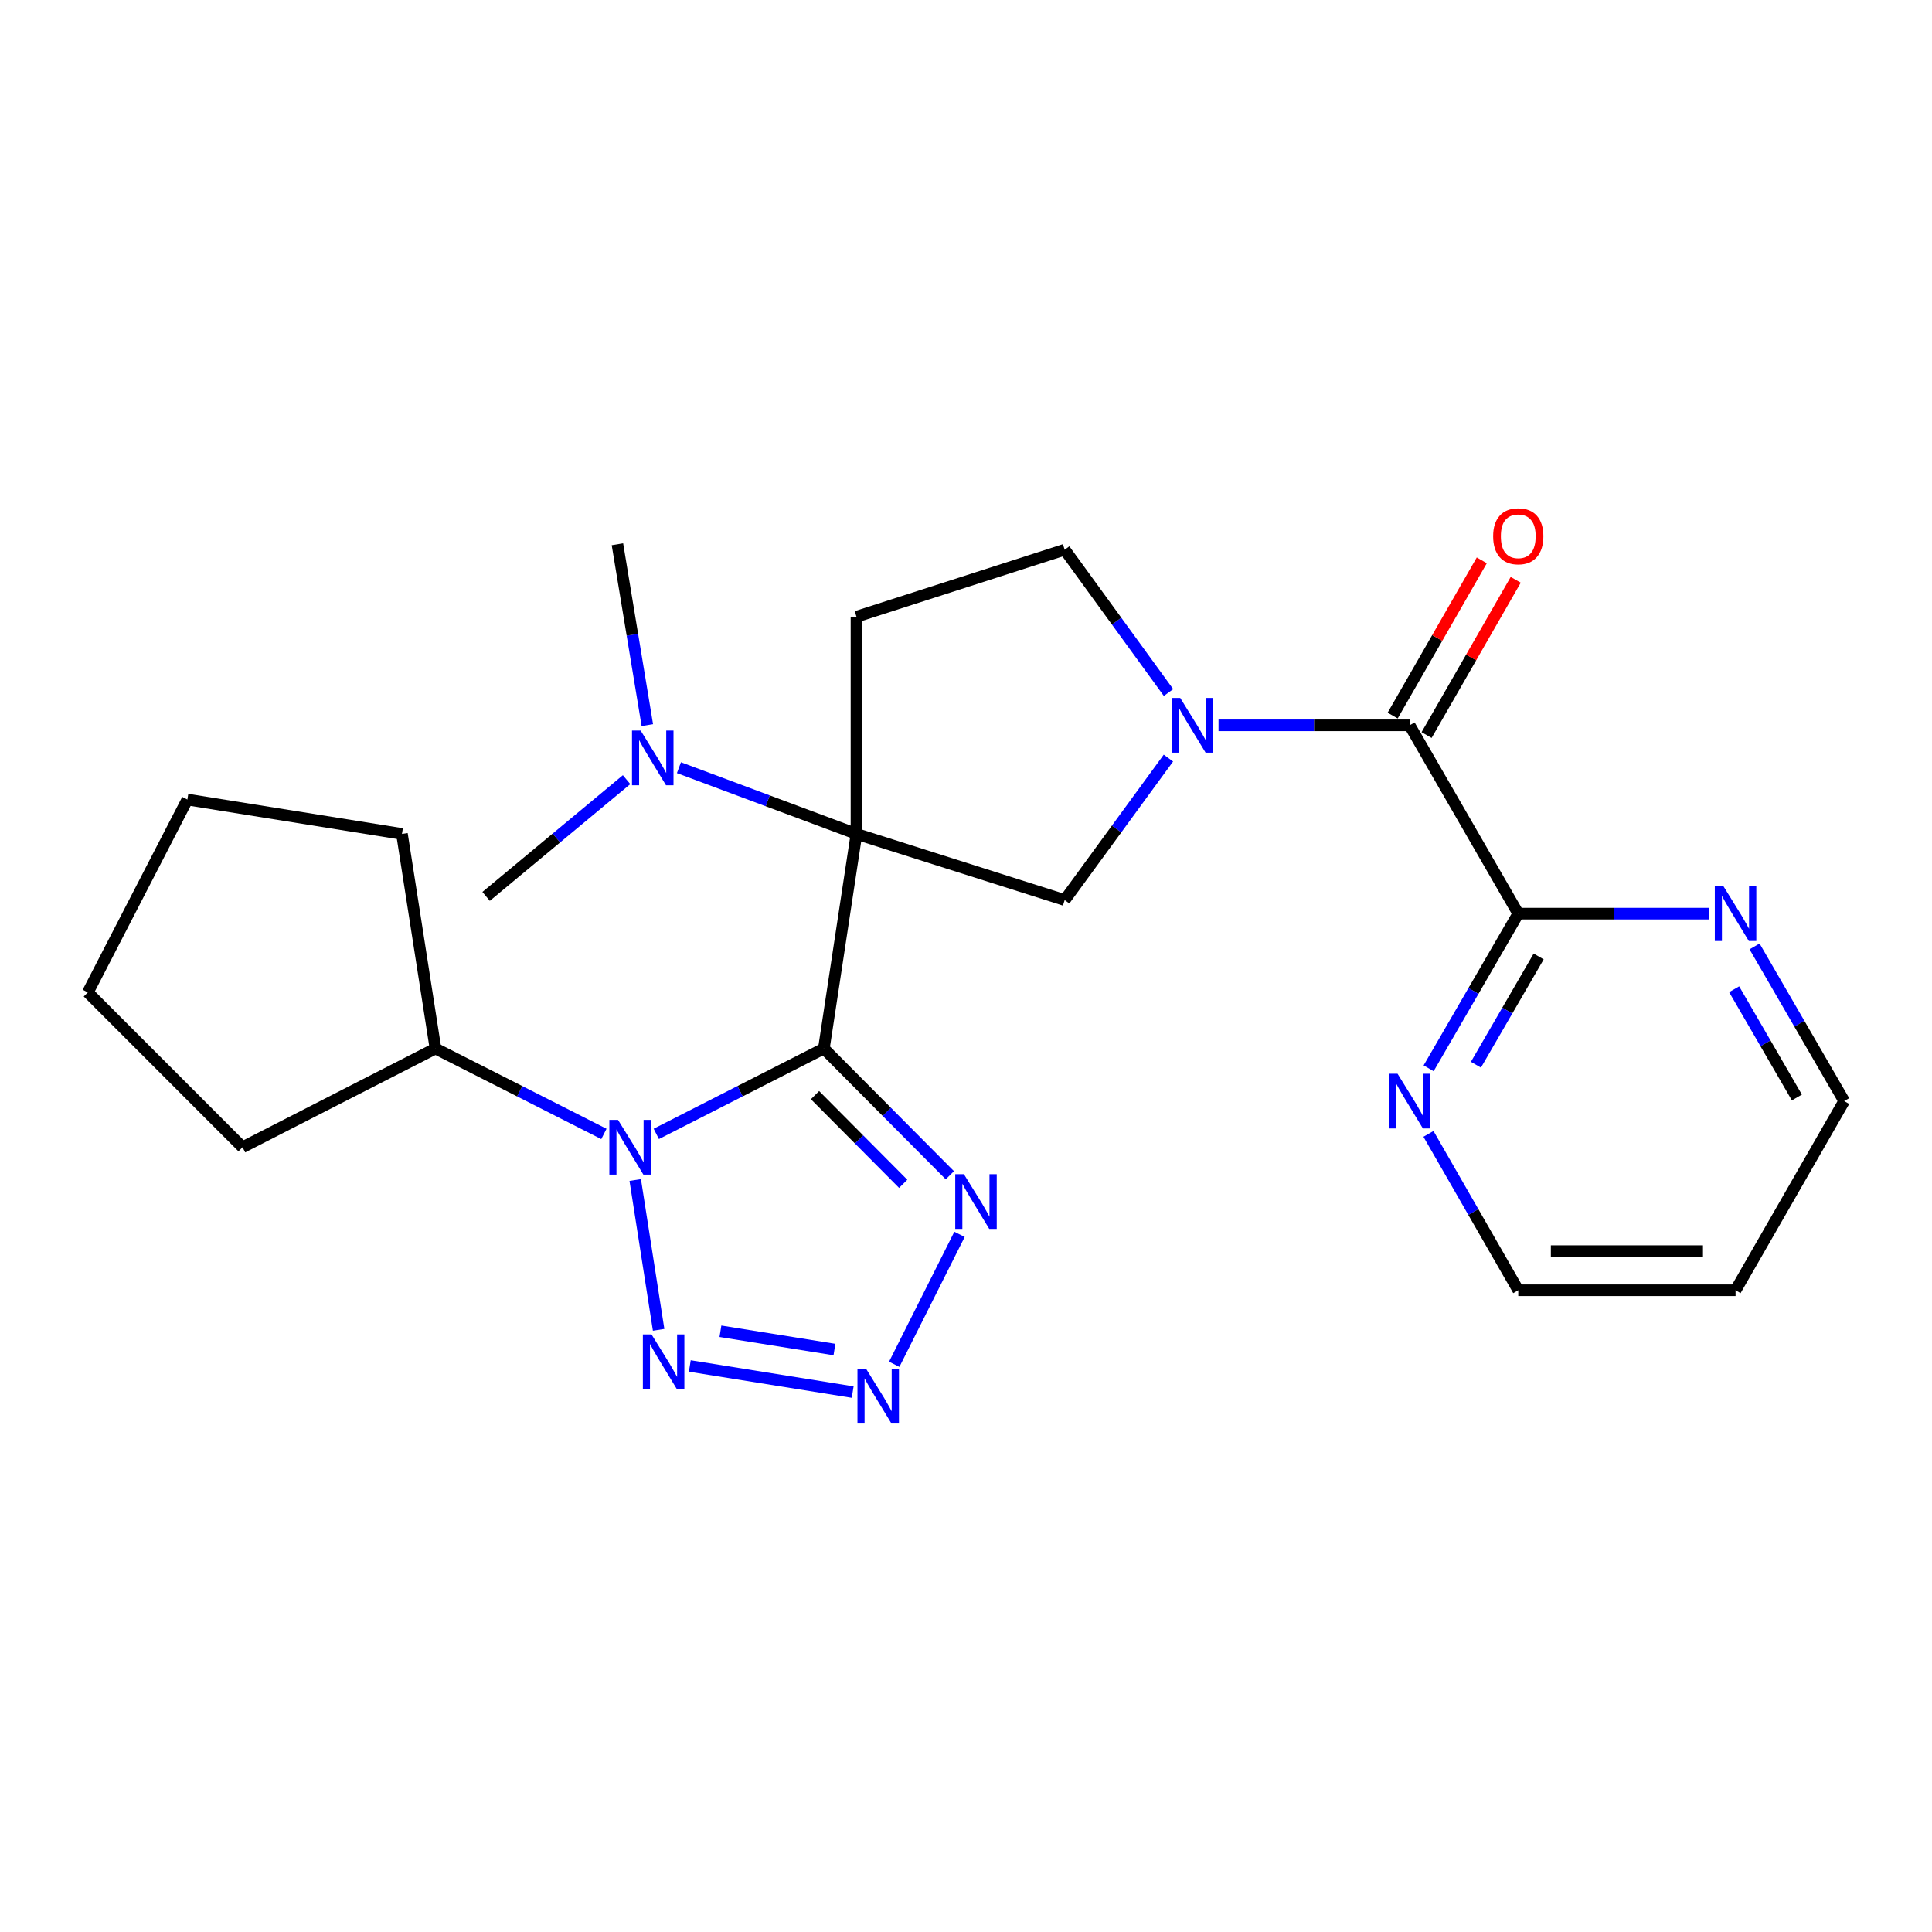 <?xml version='1.0' encoding='iso-8859-1'?>
<svg version='1.1' baseProfile='full'
              xmlns='http://www.w3.org/2000/svg'
                      xmlns:rdkit='http://www.rdkit.org/xml'
                      xmlns:xlink='http://www.w3.org/1999/xlink'
                  xml:space='preserve'
width='1000px' height='1000px' viewBox='0 0 1000 1000'>
<!-- END OF HEADER -->
<rect style='opacity:1.0;fill:#FFFFFF;stroke:none' width='1000' height='1000' x='0' y='0'> </rect>
<path class='bond-0' d='M 426.431,542.713 L 443.307,431.645' style='fill:none;fill-rule:evenodd;stroke:#000000;stroke-width:6px;stroke-linecap:butt;stroke-linejoin:miter;stroke-opacity:1' />
<path class='bond-1' d='M 426.431,542.713 L 383.063,564.806' style='fill:none;fill-rule:evenodd;stroke:#000000;stroke-width:6px;stroke-linecap:butt;stroke-linejoin:miter;stroke-opacity:1' />
<path class='bond-1' d='M 383.063,564.806 L 339.695,586.899' style='fill:none;fill-rule:evenodd;stroke:#0000FF;stroke-width:6px;stroke-linecap:butt;stroke-linejoin:miter;stroke-opacity:1' />
<path class='bond-2' d='M 426.431,542.713 L 459.037,575.511' style='fill:none;fill-rule:evenodd;stroke:#000000;stroke-width:6px;stroke-linecap:butt;stroke-linejoin:miter;stroke-opacity:1' />
<path class='bond-2' d='M 459.037,575.511 L 491.643,608.308' style='fill:none;fill-rule:evenodd;stroke:#0000FF;stroke-width:6px;stroke-linecap:butt;stroke-linejoin:miter;stroke-opacity:1' />
<path class='bond-2' d='M 421.851,566.831 L 444.675,589.789' style='fill:none;fill-rule:evenodd;stroke:#000000;stroke-width:6px;stroke-linecap:butt;stroke-linejoin:miter;stroke-opacity:1' />
<path class='bond-2' d='M 444.675,589.789 L 467.5,612.747' style='fill:none;fill-rule:evenodd;stroke:#0000FF;stroke-width:6px;stroke-linecap:butt;stroke-linejoin:miter;stroke-opacity:1' />
<path class='bond-6' d='M 443.307,431.645 L 551.079,465.87' style='fill:none;fill-rule:evenodd;stroke:#000000;stroke-width:6px;stroke-linecap:butt;stroke-linejoin:miter;stroke-opacity:1' />
<path class='bond-8' d='M 443.307,431.645 L 443.307,319.193' style='fill:none;fill-rule:evenodd;stroke:#000000;stroke-width:6px;stroke-linecap:butt;stroke-linejoin:miter;stroke-opacity:1' />
<path class='bond-10' d='M 443.307,431.645 L 397.362,414.497' style='fill:none;fill-rule:evenodd;stroke:#000000;stroke-width:6px;stroke-linecap:butt;stroke-linejoin:miter;stroke-opacity:1' />
<path class='bond-10' d='M 397.362,414.497 L 351.418,397.348' style='fill:none;fill-rule:evenodd;stroke:#0000FF;stroke-width:6px;stroke-linecap:butt;stroke-linejoin:miter;stroke-opacity:1' />
<path class='bond-3' d='M 328.792,610.774 L 340.906,688.32' style='fill:none;fill-rule:evenodd;stroke:#0000FF;stroke-width:6px;stroke-linecap:butt;stroke-linejoin:miter;stroke-opacity:1' />
<path class='bond-14' d='M 312.577,586.925 L 268.989,564.819' style='fill:none;fill-rule:evenodd;stroke:#0000FF;stroke-width:6px;stroke-linecap:butt;stroke-linejoin:miter;stroke-opacity:1' />
<path class='bond-14' d='M 268.989,564.819 L 225.401,542.713' style='fill:none;fill-rule:evenodd;stroke:#000000;stroke-width:6px;stroke-linecap:butt;stroke-linejoin:miter;stroke-opacity:1' />
<path class='bond-4' d='M 496.644,638.898 L 462.85,706.156' style='fill:none;fill-rule:evenodd;stroke:#0000FF;stroke-width:6px;stroke-linecap:butt;stroke-linejoin:miter;stroke-opacity:1' />
<path class='bond-25' d='M 357.042,707.032 L 441.349,720.543' style='fill:none;fill-rule:evenodd;stroke:#0000FF;stroke-width:6px;stroke-linecap:butt;stroke-linejoin:miter;stroke-opacity:1' />
<path class='bond-25' d='M 372.892,689.063 L 431.907,698.52' style='fill:none;fill-rule:evenodd;stroke:#0000FF;stroke-width:6px;stroke-linecap:butt;stroke-linejoin:miter;stroke-opacity:1' />
<path class='bond-5' d='M 604.765,392.385 L 577.922,429.128' style='fill:none;fill-rule:evenodd;stroke:#0000FF;stroke-width:6px;stroke-linecap:butt;stroke-linejoin:miter;stroke-opacity:1' />
<path class='bond-5' d='M 577.922,429.128 L 551.079,465.87' style='fill:none;fill-rule:evenodd;stroke:#000000;stroke-width:6px;stroke-linecap:butt;stroke-linejoin:miter;stroke-opacity:1' />
<path class='bond-7' d='M 630.707,375.425 L 680.163,375.425' style='fill:none;fill-rule:evenodd;stroke:#0000FF;stroke-width:6px;stroke-linecap:butt;stroke-linejoin:miter;stroke-opacity:1' />
<path class='bond-7' d='M 680.163,375.425 L 729.619,375.425' style='fill:none;fill-rule:evenodd;stroke:#000000;stroke-width:6px;stroke-linecap:butt;stroke-linejoin:miter;stroke-opacity:1' />
<path class='bond-26' d='M 604.821,358.455 L 577.95,321.486' style='fill:none;fill-rule:evenodd;stroke:#0000FF;stroke-width:6px;stroke-linecap:butt;stroke-linejoin:miter;stroke-opacity:1' />
<path class='bond-26' d='M 577.95,321.486 L 551.079,284.518' style='fill:none;fill-rule:evenodd;stroke:#000000;stroke-width:6px;stroke-linecap:butt;stroke-linejoin:miter;stroke-opacity:1' />
<path class='bond-9' d='M 729.619,375.425 L 785.85,472.902' style='fill:none;fill-rule:evenodd;stroke:#000000;stroke-width:6px;stroke-linecap:butt;stroke-linejoin:miter;stroke-opacity:1' />
<path class='bond-15' d='M 738.4,380.466 L 761.468,340.289' style='fill:none;fill-rule:evenodd;stroke:#000000;stroke-width:6px;stroke-linecap:butt;stroke-linejoin:miter;stroke-opacity:1' />
<path class='bond-15' d='M 761.468,340.289 L 784.536,300.111' style='fill:none;fill-rule:evenodd;stroke:#FF0000;stroke-width:6px;stroke-linecap:butt;stroke-linejoin:miter;stroke-opacity:1' />
<path class='bond-15' d='M 720.837,370.383 L 743.905,330.205' style='fill:none;fill-rule:evenodd;stroke:#000000;stroke-width:6px;stroke-linecap:butt;stroke-linejoin:miter;stroke-opacity:1' />
<path class='bond-15' d='M 743.905,330.205 L 766.973,290.028' style='fill:none;fill-rule:evenodd;stroke:#FF0000;stroke-width:6px;stroke-linecap:butt;stroke-linejoin:miter;stroke-opacity:1' />
<path class='bond-11' d='M 443.307,319.193 L 551.079,284.518' style='fill:none;fill-rule:evenodd;stroke:#000000;stroke-width:6px;stroke-linecap:butt;stroke-linejoin:miter;stroke-opacity:1' />
<path class='bond-12' d='M 785.85,472.902 L 762.651,512.923' style='fill:none;fill-rule:evenodd;stroke:#000000;stroke-width:6px;stroke-linecap:butt;stroke-linejoin:miter;stroke-opacity:1' />
<path class='bond-12' d='M 762.651,512.923 L 739.452,552.944' style='fill:none;fill-rule:evenodd;stroke:#0000FF;stroke-width:6px;stroke-linecap:butt;stroke-linejoin:miter;stroke-opacity:1' />
<path class='bond-12' d='M 796.411,495.065 L 780.172,523.079' style='fill:none;fill-rule:evenodd;stroke:#000000;stroke-width:6px;stroke-linecap:butt;stroke-linejoin:miter;stroke-opacity:1' />
<path class='bond-12' d='M 780.172,523.079 L 763.932,551.094' style='fill:none;fill-rule:evenodd;stroke:#0000FF;stroke-width:6px;stroke-linecap:butt;stroke-linejoin:miter;stroke-opacity:1' />
<path class='bond-13' d='M 785.85,472.902 L 835.312,472.902' style='fill:none;fill-rule:evenodd;stroke:#000000;stroke-width:6px;stroke-linecap:butt;stroke-linejoin:miter;stroke-opacity:1' />
<path class='bond-13' d='M 835.312,472.902 L 884.773,472.902' style='fill:none;fill-rule:evenodd;stroke:#0000FF;stroke-width:6px;stroke-linecap:butt;stroke-linejoin:miter;stroke-opacity:1' />
<path class='bond-19' d='M 335.06,375.327 L 327.321,328.516' style='fill:none;fill-rule:evenodd;stroke:#0000FF;stroke-width:6px;stroke-linecap:butt;stroke-linejoin:miter;stroke-opacity:1' />
<path class='bond-19' d='M 327.321,328.516 L 319.581,281.705' style='fill:none;fill-rule:evenodd;stroke:#000000;stroke-width:6px;stroke-linecap:butt;stroke-linejoin:miter;stroke-opacity:1' />
<path class='bond-20' d='M 324.32,403.547 L 287.968,433.764' style='fill:none;fill-rule:evenodd;stroke:#0000FF;stroke-width:6px;stroke-linecap:butt;stroke-linejoin:miter;stroke-opacity:1' />
<path class='bond-20' d='M 287.968,433.764 L 251.615,463.98' style='fill:none;fill-rule:evenodd;stroke:#000000;stroke-width:6px;stroke-linecap:butt;stroke-linejoin:miter;stroke-opacity:1' />
<path class='bond-17' d='M 739.371,586.89 L 762.61,627.362' style='fill:none;fill-rule:evenodd;stroke:#0000FF;stroke-width:6px;stroke-linecap:butt;stroke-linejoin:miter;stroke-opacity:1' />
<path class='bond-17' d='M 762.61,627.362 L 785.85,667.834' style='fill:none;fill-rule:evenodd;stroke:#000000;stroke-width:6px;stroke-linecap:butt;stroke-linejoin:miter;stroke-opacity:1' />
<path class='bond-18' d='M 908.156,489.865 L 931.351,529.886' style='fill:none;fill-rule:evenodd;stroke:#0000FF;stroke-width:6px;stroke-linecap:butt;stroke-linejoin:miter;stroke-opacity:1' />
<path class='bond-18' d='M 931.351,529.886 L 954.545,569.907' style='fill:none;fill-rule:evenodd;stroke:#000000;stroke-width:6px;stroke-linecap:butt;stroke-linejoin:miter;stroke-opacity:1' />
<path class='bond-18' d='M 897.593,512.026 L 913.829,540.041' style='fill:none;fill-rule:evenodd;stroke:#0000FF;stroke-width:6px;stroke-linecap:butt;stroke-linejoin:miter;stroke-opacity:1' />
<path class='bond-18' d='M 913.829,540.041 L 930.066,568.055' style='fill:none;fill-rule:evenodd;stroke:#000000;stroke-width:6px;stroke-linecap:butt;stroke-linejoin:miter;stroke-opacity:1' />
<path class='bond-21' d='M 225.401,542.713 L 208.052,431.645' style='fill:none;fill-rule:evenodd;stroke:#000000;stroke-width:6px;stroke-linecap:butt;stroke-linejoin:miter;stroke-opacity:1' />
<path class='bond-22' d='M 225.401,542.713 L 125.549,593.804' style='fill:none;fill-rule:evenodd;stroke:#000000;stroke-width:6px;stroke-linecap:butt;stroke-linejoin:miter;stroke-opacity:1' />
<path class='bond-16' d='M 898.325,667.834 L 954.545,569.907' style='fill:none;fill-rule:evenodd;stroke:#000000;stroke-width:6px;stroke-linecap:butt;stroke-linejoin:miter;stroke-opacity:1' />
<path class='bond-28' d='M 898.325,667.834 L 785.85,667.834' style='fill:none;fill-rule:evenodd;stroke:#000000;stroke-width:6px;stroke-linecap:butt;stroke-linejoin:miter;stroke-opacity:1' />
<path class='bond-28' d='M 881.454,647.583 L 802.721,647.583' style='fill:none;fill-rule:evenodd;stroke:#000000;stroke-width:6px;stroke-linecap:butt;stroke-linejoin:miter;stroke-opacity:1' />
<path class='bond-24' d='M 208.052,431.645 L 96.983,413.846' style='fill:none;fill-rule:evenodd;stroke:#000000;stroke-width:6px;stroke-linecap:butt;stroke-linejoin:miter;stroke-opacity:1' />
<path class='bond-23' d='M 125.549,593.804 L 45.455,513.664' style='fill:none;fill-rule:evenodd;stroke:#000000;stroke-width:6px;stroke-linecap:butt;stroke-linejoin:miter;stroke-opacity:1' />
<path class='bond-27' d='M 45.455,513.664 L 96.983,413.846' style='fill:none;fill-rule:evenodd;stroke:#000000;stroke-width:6px;stroke-linecap:butt;stroke-linejoin:miter;stroke-opacity:1' />
<path  class='atom-2' d='M 319.881 579.644
L 329.161 594.644
Q 330.081 596.124, 331.561 598.804
Q 333.041 601.484, 333.121 601.644
L 333.121 579.644
L 336.881 579.644
L 336.881 607.964
L 333.001 607.964
L 323.041 591.564
Q 321.881 589.644, 320.641 587.444
Q 319.441 585.244, 319.081 584.564
L 319.081 607.964
L 315.401 607.964
L 315.401 579.644
L 319.881 579.644
' fill='#0000FF'/>
<path  class='atom-3' d='M 498.915 607.759
L 508.195 622.759
Q 509.115 624.239, 510.595 626.919
Q 512.075 629.599, 512.155 629.759
L 512.155 607.759
L 515.915 607.759
L 515.915 636.079
L 512.035 636.079
L 502.075 619.679
Q 500.915 617.759, 499.675 615.559
Q 498.475 613.359, 498.115 612.679
L 498.115 636.079
L 494.435 636.079
L 494.435 607.759
L 498.915 607.759
' fill='#0000FF'/>
<path  class='atom-4' d='M 337.229 690.701
L 346.509 705.701
Q 347.429 707.181, 348.909 709.861
Q 350.389 712.541, 350.469 712.701
L 350.469 690.701
L 354.229 690.701
L 354.229 719.021
L 350.349 719.021
L 340.389 702.621
Q 339.229 700.701, 337.989 698.501
Q 336.789 696.301, 336.429 695.621
L 336.429 719.021
L 332.749 719.021
L 332.749 690.701
L 337.229 690.701
' fill='#0000FF'/>
<path  class='atom-5' d='M 448.298 708.499
L 457.578 723.499
Q 458.498 724.979, 459.978 727.659
Q 461.458 730.339, 461.538 730.499
L 461.538 708.499
L 465.298 708.499
L 465.298 736.819
L 461.418 736.819
L 451.458 720.419
Q 450.298 718.499, 449.058 716.299
Q 447.858 714.099, 447.498 713.419
L 447.498 736.819
L 443.818 736.819
L 443.818 708.499
L 448.298 708.499
' fill='#0000FF'/>
<path  class='atom-6' d='M 610.895 361.265
L 620.175 376.265
Q 621.095 377.745, 622.575 380.425
Q 624.055 383.105, 624.135 383.265
L 624.135 361.265
L 627.895 361.265
L 627.895 389.585
L 624.015 389.585
L 614.055 373.185
Q 612.895 371.265, 611.655 369.065
Q 610.455 366.865, 610.095 366.185
L 610.095 389.585
L 606.415 389.585
L 606.415 361.265
L 610.895 361.265
' fill='#0000FF'/>
<path  class='atom-11' d='M 331.604 378.13
L 340.884 393.13
Q 341.804 394.61, 343.284 397.29
Q 344.764 399.97, 344.844 400.13
L 344.844 378.13
L 348.604 378.13
L 348.604 406.45
L 344.724 406.45
L 334.764 390.05
Q 333.604 388.13, 332.364 385.93
Q 331.164 383.73, 330.804 383.05
L 330.804 406.45
L 327.124 406.45
L 327.124 378.13
L 331.604 378.13
' fill='#0000FF'/>
<path  class='atom-13' d='M 723.359 555.747
L 732.639 570.747
Q 733.559 572.227, 735.039 574.907
Q 736.519 577.587, 736.599 577.747
L 736.599 555.747
L 740.359 555.747
L 740.359 584.067
L 736.479 584.067
L 726.519 567.667
Q 725.359 565.747, 724.119 563.547
Q 722.919 561.347, 722.559 560.667
L 722.559 584.067
L 718.879 584.067
L 718.879 555.747
L 723.359 555.747
' fill='#0000FF'/>
<path  class='atom-14' d='M 892.065 458.742
L 901.345 473.742
Q 902.265 475.222, 903.745 477.902
Q 905.225 480.582, 905.305 480.742
L 905.305 458.742
L 909.065 458.742
L 909.065 487.062
L 905.185 487.062
L 895.225 470.662
Q 894.065 468.742, 892.825 466.542
Q 891.625 464.342, 891.265 463.662
L 891.265 487.062
L 887.585 487.062
L 887.585 458.742
L 892.065 458.742
' fill='#0000FF'/>
<path  class='atom-16' d='M 772.85 277.566
Q 772.85 270.766, 776.21 266.966
Q 779.57 263.166, 785.85 263.166
Q 792.13 263.166, 795.49 266.966
Q 798.85 270.766, 798.85 277.566
Q 798.85 284.446, 795.45 288.366
Q 792.05 292.246, 785.85 292.246
Q 779.61 292.246, 776.21 288.366
Q 772.85 284.486, 772.85 277.566
M 785.85 289.046
Q 790.17 289.046, 792.49 286.166
Q 794.85 283.246, 794.85 277.566
Q 794.85 272.006, 792.49 269.206
Q 790.17 266.366, 785.85 266.366
Q 781.53 266.366, 779.17 269.166
Q 776.85 271.966, 776.85 277.566
Q 776.85 283.286, 779.17 286.166
Q 781.53 289.046, 785.85 289.046
' fill='#FF0000'/>
</svg>
